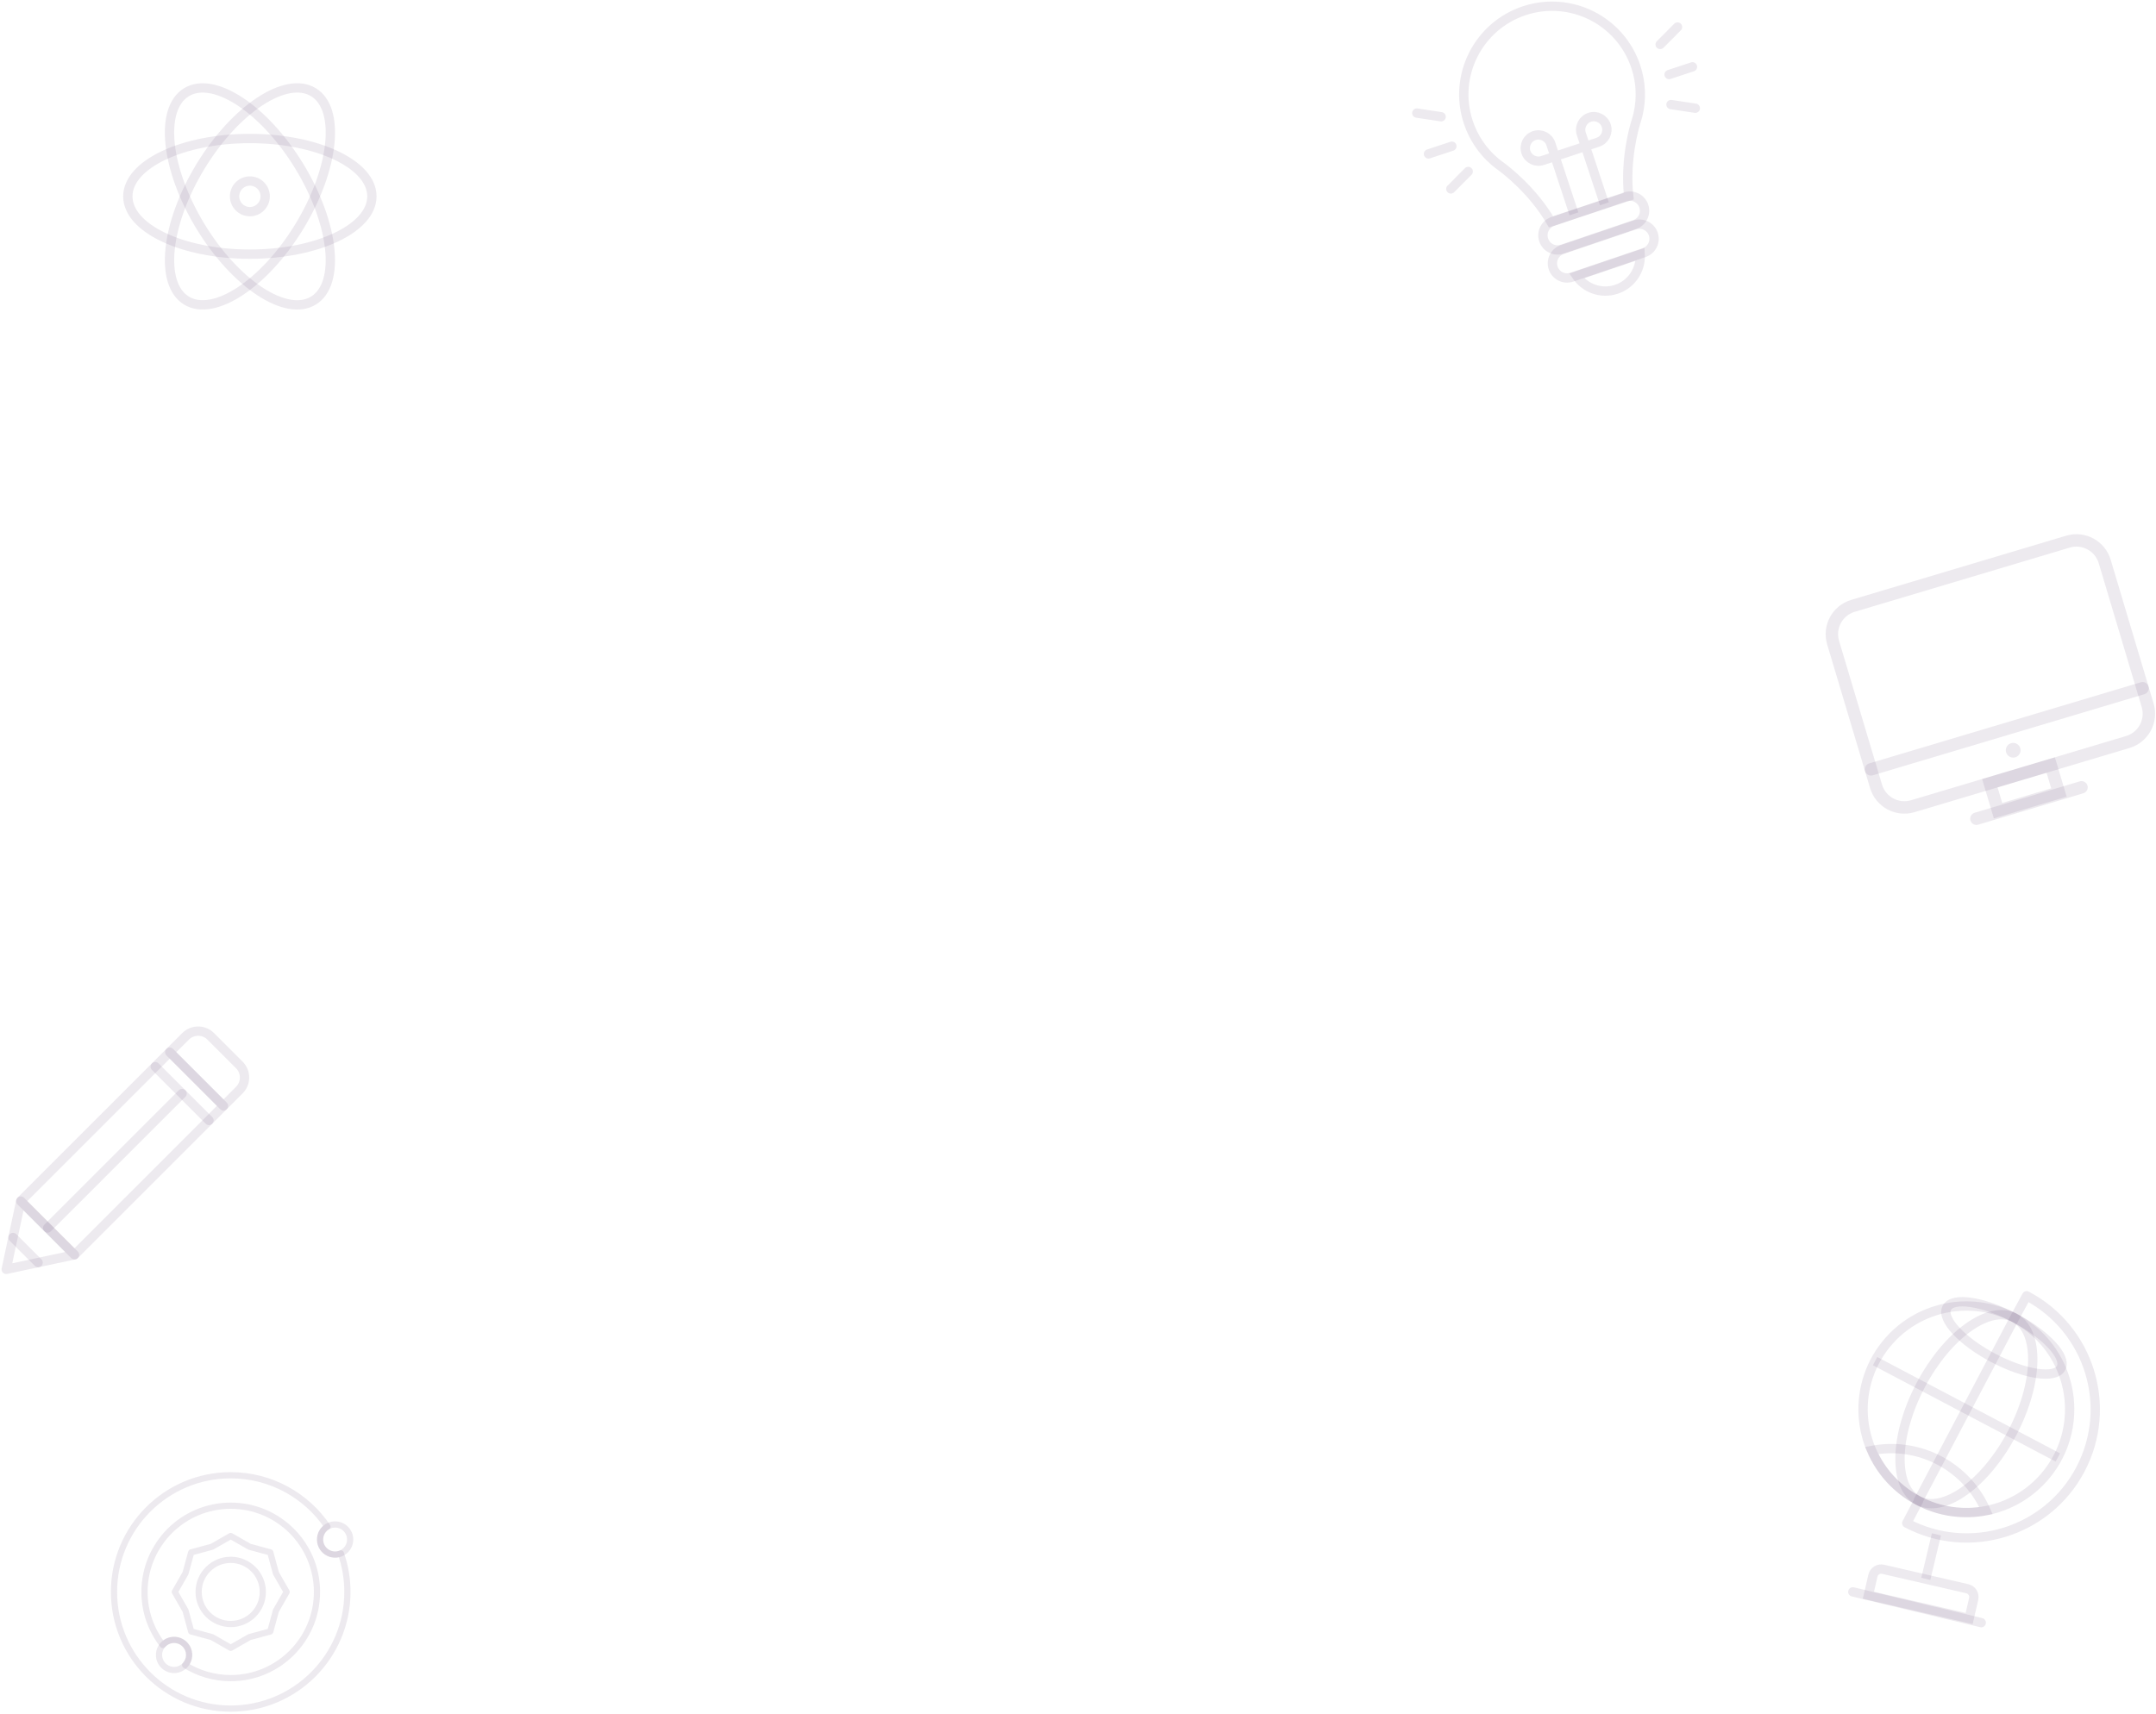 <svg width="694" height="552" viewBox="0 0 694 552" fill="none" xmlns="http://www.w3.org/2000/svg">
<path d="M103.025 495.688C103.025 498.361 105.196 500.532 107.869 500.532C110.542 500.532 112.713 498.361 112.713 495.688C112.713 493.016 110.542 490.845 107.869 490.845C105.196 490.845 103.025 493.01 103.025 495.688Z" stroke="#4D2C5E" stroke-opacity="0.1" stroke-width="2" stroke-miterlimit="10" stroke-linecap="round" stroke-linejoin="round"/>
<path d="M56.033 537.696C53.358 537.696 51.189 535.528 51.189 532.853C51.189 530.178 53.358 528.009 56.033 528.009C58.708 528.009 60.876 530.178 60.876 532.853C60.876 535.528 58.708 537.696 56.033 537.696Z" stroke="#4D2C5E" stroke-opacity="0.1" stroke-width="2" stroke-miterlimit="10" stroke-linecap="round" stroke-linejoin="round"/>
<path d="M74.268 522.895C68.563 522.895 63.938 518.27 63.938 512.565C63.938 506.86 68.563 502.235 74.268 502.235C79.973 502.235 84.598 506.86 84.598 512.565C84.598 518.27 79.973 522.895 74.268 522.895Z" stroke="#4D2C5E" stroke-opacity="0.1" stroke-width="2" stroke-miterlimit="10" stroke-linecap="round" stroke-linejoin="round"/>
<path d="M56.27 512.565L59.715 518.587L61.542 525.291L68.24 527.112L74.268 530.563L80.296 527.112L87 525.291L88.822 518.587L92.272 512.565L88.822 506.537L87 499.833L80.296 498.011L74.268 494.56L68.24 498.011L61.542 499.833L59.715 506.537L56.27 512.565Z" stroke="#4D2C5E" stroke-opacity="0.1" stroke-width="2" stroke-miterlimit="10" stroke-linecap="round" stroke-linejoin="round"/>
<path d="M60.876 532.853C60.876 530.18 58.705 528.009 56.033 528.009C54.589 528.009 53.292 528.646 52.407 529.65C48.719 524.936 46.515 519.01 46.515 512.559C46.515 497.228 58.942 484.8 74.274 484.8C89.605 484.8 102.033 497.228 102.033 512.559C102.033 527.891 89.605 540.318 74.274 540.318C68.883 540.318 63.859 538.779 59.602 536.123C60.386 535.26 60.876 534.116 60.876 532.853Z" stroke="#4D2C5E" stroke-opacity="0.1" stroke-width="2" stroke-miterlimit="10" stroke-linecap="round" stroke-linejoin="round"/>
<path d="M74.268 475C87.22 475 98.644 481.558 105.394 491.533C103.978 492.378 103.025 493.923 103.025 495.694C103.025 498.367 105.196 500.538 107.869 500.538C108.529 500.538 109.155 500.402 109.724 500.165C111.083 504.05 111.827 508.217 111.827 512.565C111.827 533.309 95.007 550.13 74.263 550.13C53.518 550.13 36.698 533.309 36.698 512.565C36.698 491.82 53.523 475 74.268 475Z" stroke="#4D2C5E" stroke-opacity="0.1" stroke-width="2" stroke-miterlimit="10" stroke-linecap="round" stroke-linejoin="round"/>
<path d="M502.871 80.226L526.177 72.31C528.64 71.476 529.955 68.8 529.121 66.337C528.286 63.874 525.61 62.559 523.154 63.394L499.848 71.309C497.385 72.143 496.071 74.82 496.905 77.276C497.739 79.745 500.409 81.067 502.871 80.226Z" stroke="#4D2C5E" stroke-opacity="0.1" stroke-width="3" stroke-miterlimit="10"/>
<path d="M505.935 89.249L529.241 81.334C531.704 80.499 533.018 77.823 532.184 75.367C531.35 72.904 528.674 71.589 526.211 72.424L502.905 80.332C500.442 81.167 499.127 83.843 499.962 86.306C500.803 88.769 503.472 90.083 505.935 89.249Z" stroke="#4D2C5E" stroke-opacity="0.1" stroke-width="3" stroke-miterlimit="10"/>
<path d="M526.651 39.053C526.625 39.133 526.605 39.207 526.578 39.287C526.057 40.949 522.987 51.48 524.269 63.167L499.267 71.416C493.341 61.264 484.604 54.637 483.196 53.609C483.129 53.563 483.063 53.516 483.003 53.469C482.322 52.982 481.661 52.461 481.02 51.907C477.256 48.657 474.293 44.379 472.624 39.32C467.706 24.423 475.795 8.359 490.691 3.44C505.588 -1.479 521.652 6.61 526.571 21.507C528.246 26.573 528.413 31.772 527.319 36.624C527.132 37.438 526.912 38.252 526.651 39.053Z" stroke="#4D2C5E" stroke-opacity="0.1" stroke-width="3" stroke-miterlimit="10"/>
<path d="M527.966 81.881C528.246 86.82 525.203 91.525 520.278 93.153C515.419 94.755 510.246 92.853 507.497 88.829L527.966 81.881Z" stroke="#4D2C5E" stroke-opacity="0.1" stroke-width="3" stroke-miterlimit="10"/>
<path d="M516.44 65.616L509.012 43.104C508.278 40.888 509.486 38.499 511.701 37.765C513.917 37.031 516.306 38.239 517.041 40.455C517.775 42.67 516.567 45.06 514.351 45.794L505.434 48.737" stroke="#4D2C5E" stroke-opacity="0.1" stroke-width="3" stroke-miterlimit="10"/>
<path d="M506.642 68.853L499.214 46.341C498.48 44.125 496.091 42.924 493.875 43.652C491.659 44.386 490.458 46.775 491.185 48.991C491.919 51.207 494.309 52.408 496.524 51.681L505.441 48.737" stroke="#4D2C5E" stroke-opacity="0.1" stroke-width="3" stroke-miterlimit="10"/>
<path d="M467.345 47.075L459.817 49.565" stroke="#4D2C5E" stroke-opacity="0.1" stroke-width="3" stroke-miterlimit="10" stroke-linecap="round"/>
<path d="M463.895 37.591L456.053 36.41" stroke="#4D2C5E" stroke-opacity="0.1" stroke-width="3" stroke-miterlimit="10" stroke-linecap="round"/>
<path d="M472.611 55.211L467.018 60.831" stroke="#4D2C5E" stroke-opacity="0.1" stroke-width="3" stroke-miterlimit="10" stroke-linecap="round"/>
<path d="M537.27 23.996L544.798 21.514" stroke="#4D2C5E" stroke-opacity="0.1" stroke-width="3" stroke-miterlimit="10" stroke-linecap="round"/>
<path d="M534.393 14.319L539.986 8.699" stroke="#4D2C5E" stroke-opacity="0.1" stroke-width="3" stroke-miterlimit="10" stroke-linecap="round"/>
<path d="M537.877 33.667L545.713 34.848" stroke="#4D2C5E" stroke-opacity="0.1" stroke-width="3" stroke-miterlimit="10" stroke-linecap="round"/>
<path d="M615.72 259.578L684.924 238.906C689.957 237.404 692.814 232.107 691.312 227.073L677.491 180.788C675.99 175.755 670.692 172.898 665.659 174.4L596.455 195.073C591.421 196.575 588.564 201.872 590.066 206.905L603.887 253.19C605.395 258.217 610.692 261.08 615.72 259.578Z" stroke="#4D2C5E" stroke-opacity="0.1" stroke-width="4" stroke-miterlimit="10" stroke-linecap="round"/>
<path d="M689.682 221.6L602.256 247.717" stroke="#4D2C5E" stroke-opacity="0.1" stroke-width="4" stroke-miterlimit="10" stroke-linecap="round"/>
<path d="M645.755 242.244C646.13 243.499 647.456 244.215 648.711 243.839C649.967 243.464 650.683 242.138 650.307 240.883C649.932 239.627 648.606 238.911 647.35 239.287C646.095 239.662 645.379 240.988 645.755 242.244Z" fill="#4D2C5E" fill-opacity="0.1"/>
<path d="M640.514 252.179L660.115 246.324L662.755 255.166L643.155 261.021L640.514 252.179Z" stroke="#4D2C5E" stroke-opacity="0.1" stroke-width="4" stroke-miterlimit="10" stroke-linecap="round"/>
<path d="M670.024 253.501L636.187 263.609" stroke="#4D2C5E" stroke-opacity="0.1" stroke-width="4" stroke-miterlimit="10" stroke-linecap="round"/>
<path d="M80.433 81.835C58.739 81.835 41.153 73.499 41.153 63.216C41.153 52.933 58.739 44.597 80.433 44.597C102.126 44.597 119.713 52.933 119.713 63.216C119.713 73.499 102.126 81.835 80.433 81.835Z" stroke="#4D2C5E" stroke-opacity="0.1" stroke-width="3" stroke-miterlimit="10" stroke-linecap="round" stroke-linejoin="round"/>
<path d="M64.548 72.921C53.267 54.393 51.242 35.038 60.025 29.69C68.807 24.343 85.072 35.029 96.353 53.557C107.634 72.086 109.659 91.441 100.876 96.788C92.093 102.136 75.828 91.45 64.548 72.921Z" stroke="#4D2C5E" stroke-opacity="0.1" stroke-width="3" stroke-miterlimit="10" stroke-linecap="round" stroke-linejoin="round"/>
<path d="M60.032 96.78C51.249 91.433 53.275 72.078 64.555 53.549C75.836 35.02 92.101 24.335 100.883 29.682C109.666 35.029 107.641 54.384 96.361 72.913C85.08 91.442 68.815 102.127 60.032 96.78Z" stroke="#4D2C5E" stroke-opacity="0.1" stroke-width="3" stroke-miterlimit="10" stroke-linecap="round" stroke-linejoin="round"/>
<path d="M80.433 68.145C77.71 68.145 75.504 65.938 75.504 63.216C75.504 60.494 77.71 58.287 80.433 58.287C83.155 58.287 85.361 60.494 85.361 63.216C85.361 65.938 83.155 68.145 80.433 68.145Z" stroke="#4D2C5E" stroke-opacity="0.1" stroke-width="3" stroke-miterlimit="10" stroke-linecap="round" stroke-linejoin="round"/>
<path d="M601.422 513.642L633.857 521.13L635.315 514.807C635.65 513.342 634.743 511.884 633.278 511.542L606.147 505.275C604.681 504.94 603.223 505.847 602.881 507.313L601.422 513.642Z" stroke="#4D2C5E" stroke-opacity="0.1" stroke-width="3" stroke-miterlimit="10" stroke-linecap="round"/>
<path d="M612.083 479.643C597.787 468.116 595.542 447.182 607.069 432.886C618.596 418.59 639.53 416.345 653.827 427.872C668.123 439.399 670.368 460.333 658.841 474.629C647.314 488.925 626.38 491.17 612.083 479.643Z" stroke="#4D2C5E" stroke-opacity="0.1" stroke-width="3" stroke-miterlimit="10"/>
<path d="M617.479 483.175L648.49 424.349L652.363 417.211C672.579 427.866 680.324 452.89 669.669 473.106C659.013 493.322 633.989 501.067 613.774 490.412L617.563 483.224" stroke="#4D2C5E" stroke-opacity="0.1" stroke-width="3" stroke-miterlimit="10" stroke-linecap="round" stroke-linejoin="round"/>
<path d="M641.655 437.239C631.503 431.887 624.798 424.654 626.68 421.084C628.562 417.515 638.318 418.96 648.471 424.313C658.623 429.666 665.328 436.899 663.446 440.469C661.564 444.038 651.808 442.592 641.655 437.239Z" stroke="#4D2C5E" stroke-opacity="0.1" stroke-width="3" stroke-miterlimit="10"/>
<path d="M639.272 486.406C632.105 487.788 624.436 486.846 617.479 483.175C610.522 479.505 605.407 473.713 602.497 467.021C609.664 465.639 617.333 466.581 624.29 470.252C631.254 473.922 636.362 479.714 639.272 486.406Z" stroke="#4D2C5E" stroke-opacity="0.1" stroke-width="3" stroke-miterlimit="10"/>
<path d="M617.453 483.139C609.333 478.858 609.693 462.218 618.258 445.973C626.823 429.728 640.349 420.03 648.47 424.312C656.591 428.593 656.23 445.233 647.665 461.478C639.1 477.723 625.574 487.421 617.453 483.139Z" stroke="#4D2C5E" stroke-opacity="0.1" stroke-width="3" stroke-miterlimit="10"/>
<path d="M662.398 469.268L603.572 438.257" stroke="#4D2C5E" stroke-opacity="0.1" stroke-width="3" stroke-miterlimit="10"/>
<path d="M623.327 494.033L619.894 508.353" stroke="#4D2C5E" stroke-opacity="0.1" stroke-width="3" stroke-miterlimit="10"/>
<path d="M637.751 522.462L596.405 512.547" stroke="#4D2C5E" stroke-opacity="0.1" stroke-width="3" stroke-miterlimit="10" stroke-linecap="round"/>
<path d="M23.983 404.023L6.679 386.719L54.629 338.769L71.933 356.073L23.983 404.023Z" stroke="#4D2C5E" stroke-opacity="0.1" stroke-width="3" stroke-miterlimit="10" stroke-linecap="round" stroke-linejoin="round"/>
<path d="M2 408.705L6.684 386.715L23.99 404.021L2 408.705Z" stroke="#4D2C5E" stroke-opacity="0.1" stroke-width="3" stroke-miterlimit="10" stroke-linecap="round" stroke-linejoin="round"/>
<path d="M4.186 398.445L12.267 406.519" stroke="#4D2C5E" stroke-opacity="0.1" stroke-width="3" stroke-miterlimit="10" stroke-linecap="round" stroke-linejoin="round"/>
<path d="M77.033 342.881L67.832 333.68C65.593 331.44 61.967 331.44 59.728 333.68L54.64 338.768L71.945 356.073L77.033 350.985C79.272 348.746 79.272 345.112 77.033 342.881Z" stroke="#4D2C5E" stroke-opacity="0.1" stroke-width="3" stroke-miterlimit="10" stroke-linecap="round" stroke-linejoin="round"/>
<path d="M49.963 343.437L67.268 360.75" stroke="#4D2C5E" stroke-opacity="0.1" stroke-width="3" stroke-miterlimit="10" stroke-linecap="round" stroke-linejoin="round"/>
<path d="M15.337 395.368L58.616 352.097" stroke="#4D2C5E" stroke-opacity="0.1" stroke-width="3" stroke-miterlimit="10" stroke-linecap="round" stroke-linejoin="round"/>
</svg>
